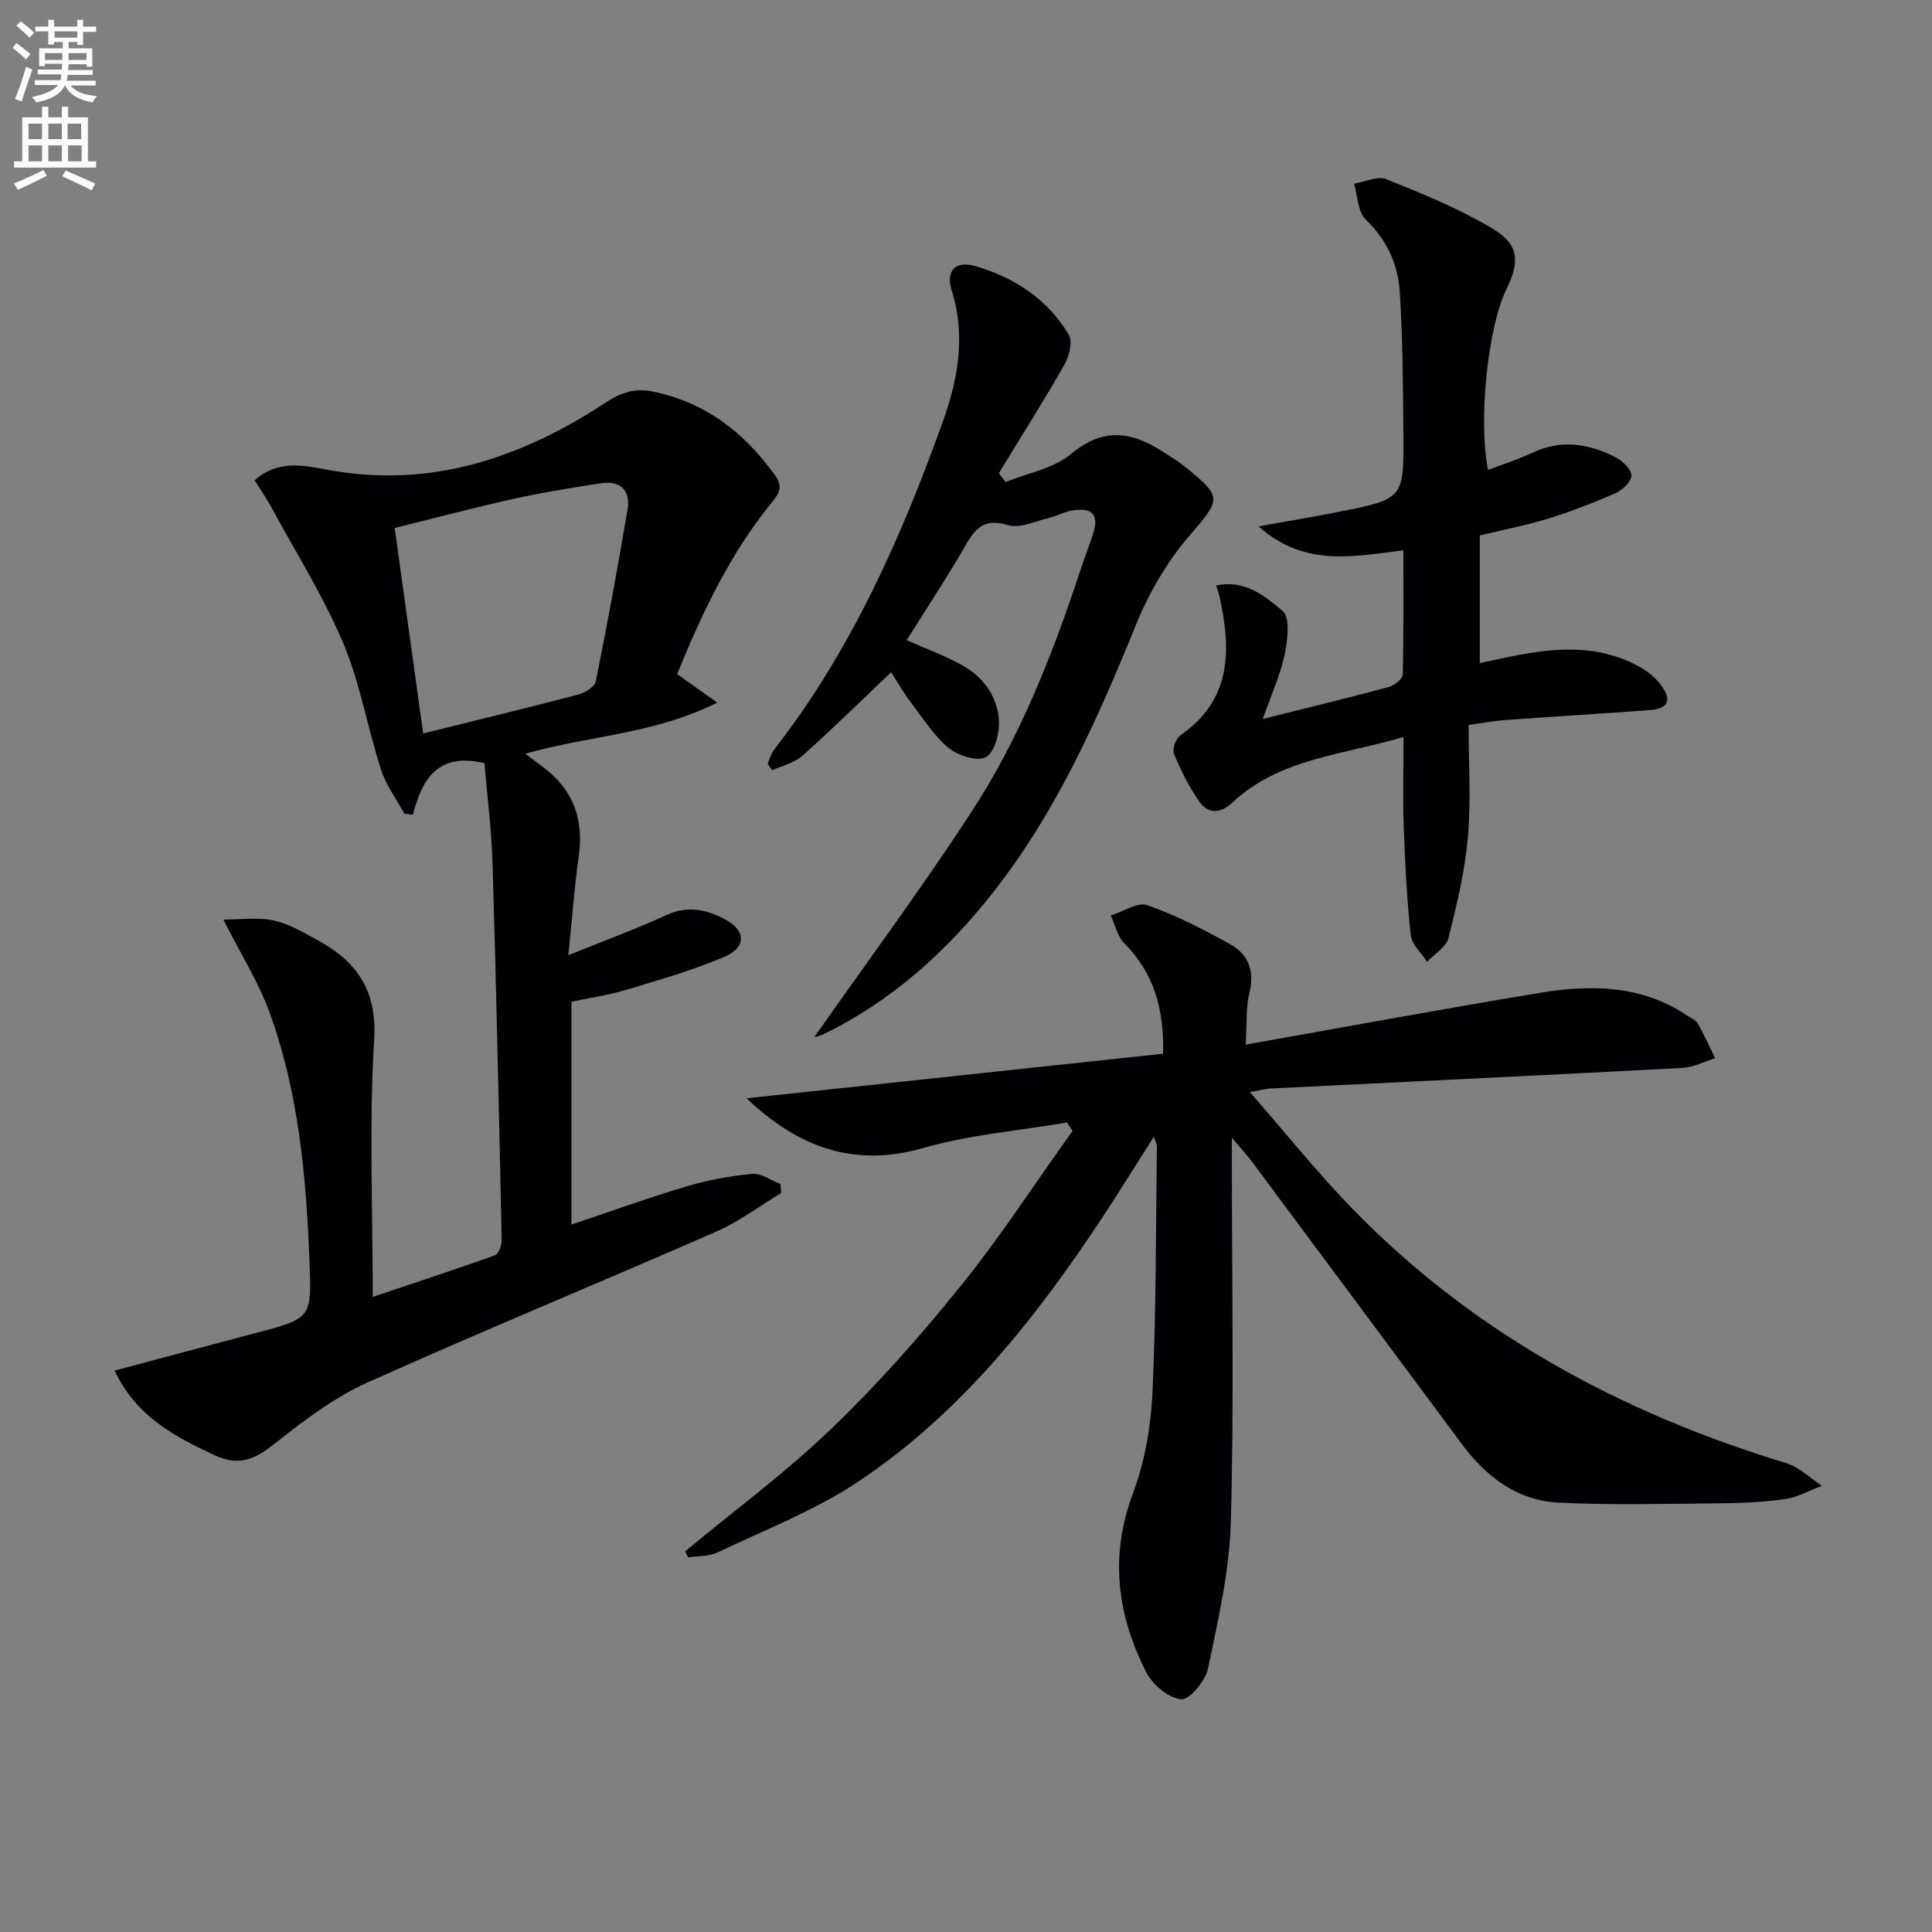 <svg enable-background="new 0 0 400 400" viewBox="0 0 400 400" xmlns="http://www.w3.org/2000/svg"><rect x="0" y="0" width="400" height="400" fill="#808080" stroke="none"/><path d="m2.6 9.9.8-1c.9.7 1.9 1.4 2.9 2.3l-.9 1.1c-1.1-1-2-1.8-2.8-2.4zm.5 10.6c.9-2.1 1.6-4.3 2.3-6.7.4.2.8.4 1.3.6-.7 2.1-1.5 4.3-2.2 6.6zm.3-15.2.9-.9c1 .8 2 1.6 2.8 2.4l-1 1c-.9-.9-1.8-1.7-2.7-2.5zm12.6-1.2h1.2v1.4h2.7v1.1h-2.7v2.7h-1.2v-.6h-1.8v1.3h4.9v3.8h-1.2v-.5h-3.7c0 .4-.1.9-.1 1.2h5.1v1h-5.2c0 .5-.1.9-.2 1.2h6v1h-5.2c1.1 1.3 2.9 2 5.5 2.2-.4.4-.7.8-.9 1.3-2.9-.5-4.8-1.6-5.7-3.5h-.1c-.8 1.7-2.7 2.9-5.9 3.5-.2-.4-.6-.8-.9-1.1 2.8-.6 4.6-1.4 5.4-2.5h-4.8v-1h5.3c.1-.3.2-.7.2-1.2h-4.9v-1h5c0-.4 0-.8.1-1.2h-3.6v.5h-1.2v-3.7h4.9v-1.3h-1.8v.5h-1.2v-2.7h-2.7v-1h2.7v-1.4h1.2v1.4h4.8zm-6.7 8.3h3.6c0-.4 0-.9 0-1.4h-3.6zm1.9-4.6h4.8v-1.3h-4.7v1.3zm6.7 3.2h-3.7v1.4h3.7z" fill="#fbfafc"/><path d="m8.7 22.1h1.3v2.2h2.8v-2.2h1.3v2.2h4.1v9.1h1.7v1.3h-17v-1.3h1.7v-9.1h4.1zm.3 13.1.7 1.2c-1.8.9-3.8 1.9-6 2.9-.2-.4-.5-.8-.8-1.3 2.3-1 4.4-1.9 6.1-2.8zm-3.1-6.4h2.8v-3.2h-2.8zm0 4.6h2.8v-3.3h-2.8zm4.1-4.6h2.8v-3.2h-2.8zm0 4.6h2.8v-3.3h-2.8zm3.6 1.9c2.1.9 4.1 1.8 6.1 2.7l-.7 1.4c-2.2-1.1-4.2-2-6.1-2.9zm3.2-9.7h-2.8v3.2h2.8zm-2.7 7.8h2.8v-3.3h-2.8z" fill="#fbfafc"/><g fill="#010104"><path d="m257.91 216.27c20.83-3.68 40.87-7.4 60.97-10.72 10.48-1.73 20.9-1.64 30.27 4.61.83.55 1.92.99 2.37 1.78 1.33 2.3 2.41 4.75 3.58 7.14-2.25.7-4.47 1.9-6.75 2.02-28.4 1.51-56.8 2.85-85.21 4.26-.95.05-1.9.31-4.38.73 7.52 8.6 14.02 16.74 21.25 24.17 25.06 25.77 55.64 42.27 89.79 52.66 2.7.82 4.96 3.1 7.43 4.7-2.6.96-5.13 2.42-7.81 2.78-4.76.65-9.61.82-14.43.86-10.78.09-21.59.38-32.34-.16-8.47-.43-14.9-5.29-19.87-11.97-14.52-19.49-28.98-39.02-43.49-58.51-.98-1.31-2.1-2.52-4.24-5.06v6.49c0 24.33.45 48.68-.22 72.99-.28 10.17-2.62 20.34-4.71 30.36-.53 2.57-3.81 6.56-5.54 6.42-2.6-.21-5.94-2.99-7.24-5.55-6.03-11.84-7.66-24.02-2.79-37.04 2.47-6.58 3.73-13.89 4.06-20.94.78-16.95.68-33.95.91-50.93.01-.44-.27-.88-.64-2-3.73 5.86-7.08 11.3-10.6 16.63-13.85 20.99-29.38 40.59-50.48 54.7-9 6.02-19.37 10.01-29.22 14.72-1.78.85-4.04.71-6.09 1.03-.21-.42-.43-.83-.64-1.25 10.12-8.4 20.76-16.25 30.22-25.34 9.58-9.19 18.46-19.22 26.8-29.57 8.28-10.27 15.5-21.4 23.19-32.15-.38-.58-.76-1.15-1.15-1.73-9.92 1.69-20.08 2.52-29.7 5.27-14.32 4.09-25.72.04-36.66-10.28 29.15-3.12 57.62-6.16 86.26-9.23.22-9.52-2.02-16.81-8.06-22.89-1.42-1.42-1.87-3.8-2.77-5.73 2.55-.79 5.54-2.84 7.56-2.14 5.91 2.06 11.57 5 17.08 8.04 3.86 2.13 5.21 5.59 4.04 10.21-.75 3.13-.49 6.52-.75 10.62z"/><path d="m46.25 190.4c3.43 0 7.01-.54 10.34.16 3.16.66 6.14 2.44 9.04 4.02 8.16 4.43 12.46 10.32 11.83 20.68-1.05 17.38-.29 34.87-.29 53.24 8.81-2.96 17.1-5.66 25.3-8.61.77-.28 1.42-2.1 1.4-3.19-.55-25.95-1.12-51.91-1.89-77.85-.21-7.09-1.12-14.15-1.68-20.84-9.51-2.28-12.89 3.13-14.81 10.67-.59-.07-1.18-.15-1.76-.22-1.65-3.03-3.81-5.89-4.85-9.12-2.79-8.67-4.3-17.82-7.81-26.16-4.03-9.58-9.65-18.5-14.62-27.68-1.1-2.02-2.41-3.93-3.72-6.06 4.73-4.26 10.07-3.12 14.96-2.2 21.44 4.03 40.32-2.46 57.84-13.97 3.32-2.18 6.2-2.91 9.66-2.2 10.84 2.22 18.92 8.47 25.28 17.35 1.9 2.65.56 4.08-.99 6-8.52 10.58-14.21 22.7-19.29 35.15 2.57 1.82 4.91 3.48 8.31 5.89-13.12 6.59-26.61 6.82-39.73 10.59 1.52 1.15 2.64 2 3.77 2.85 6.21 4.65 8.36 10.81 7.28 18.44-.91 6.35-1.36 12.76-2.15 20.43 7.57-3.07 14.08-5.45 20.36-8.34 4.28-1.97 8.11-1.14 11.87.79 4.57 2.34 4.75 5.91.03 7.91-6.54 2.77-13.43 4.74-20.25 6.8-3.63 1.09-7.43 1.63-11.37 2.47v46.13c8.12-2.72 15.9-5.54 23.82-7.9 4.42-1.32 9.04-2.17 13.63-2.59 1.87-.17 3.89 1.37 5.84 2.13.05.61.1 1.22.15 1.83-4.48 2.69-8.72 5.92-13.47 8-24.02 10.52-48.29 20.5-72.21 31.24-6.65 2.99-12.74 7.54-18.5 12.11-4.22 3.36-7.54 5.58-13.25 2.89-8.29-3.89-16.08-7.95-20.6-17.47 9.9-2.64 19.47-5.22 29.06-7.74 11.88-3.11 11.75-3.08 11.28-15.18-.67-17.34-2.25-34.56-8.15-50.98-2.34-6.48-6.1-12.41-9.66-19.47zm41.36-38.55c11.25-2.79 21.71-5.32 32.11-8.05 1.39-.37 3.4-1.6 3.63-2.73 2.39-11.84 4.58-23.72 6.58-35.62.68-4.03-1.6-6.01-5.61-5.39-6.05.94-12.1 1.91-18.07 3.24-8.15 1.81-16.22 3.96-24.53 6.02 2 14.5 3.91 28.25 5.89 42.53z"/><path d="m261.45 148.86c9.11-2.28 17.63-4.35 26.1-6.63 1.15-.31 2.85-1.67 2.87-2.58.22-8.45.13-16.9.13-25.71-10.37 1.26-20.44 3.55-29.99-4.96 6.34-1.14 11.47-1.99 16.56-3 13.47-2.67 13.55-2.7 13.44-16.14-.08-9.81-.13-19.63-.75-29.41-.36-5.7-2.67-10.77-7.06-14.98-1.65-1.59-1.65-4.9-2.4-7.42 2.24-.37 4.86-1.66 6.66-.94 7.47 3 15.02 6.08 21.92 10.18 5.58 3.31 5.8 6.78 2.94 12.65-3.85 7.89-5.85 27.29-3.78 37.37 3.07-1.17 6.2-2.15 9.14-3.54 5.97-2.83 11.7-1.92 17.24.91 1.45.74 3.24 2.43 3.3 3.76.05 1.2-1.81 3.02-3.23 3.65-4.54 2.01-9.2 3.81-13.94 5.28-4.56 1.41-9.28 2.31-14.23 3.51v26.41c3.12-.64 5.95-1.28 8.81-1.8 8.52-1.55 16.92-1.71 24.71 2.85 1.53.9 3 2.15 4.04 3.57 2.3 3.15 1.46 4.85-2.46 5.14-9.94.73-19.9 1.33-29.84 2.05-2.29.17-4.55.6-7.57 1.01 0 7.99.52 15.67-.15 23.25-.63 7.05-2.29 14.04-4.04 20.92-.48 1.87-2.89 3.26-4.41 4.87-1.17-1.84-3.17-3.59-3.38-5.53-.81-7.42-1.18-14.9-1.45-22.36-.21-5.93-.04-11.88-.04-18.65-12.72 3.76-25.67 4.42-35.46 13.6-2.46 2.31-4.99 2.36-6.81-.22-2.14-3.03-3.83-6.45-5.26-9.89-.4-.97.39-3.19 1.33-3.84 10.61-7.34 10.53-17.6 8.14-28.56-.14-.63-.37-1.24-.74-2.44 5.97-1.34 10.19 2.25 13.76 5.24 1.6 1.34 1.05 6.09.42 9.06-.93 4.31-2.81 8.42-4.52 13.32z"/><path d="m168.6 214.71c10.68-15.22 21.95-30.45 32.31-46.26 10.24-15.64 17.06-33.01 22.89-50.74.78-2.36 1.68-4.68 2.46-7.04 1.35-4.06 0-5.68-4.29-4.97-1.61.26-3.11 1.12-4.7 1.5-2.87.67-6.12 2.28-8.6 1.52-4.91-1.52-6.75.68-8.86 4.35-3.79 6.6-8.01 12.95-12.09 19.47 3.52 1.56 7.5 3.04 11.21 5.03 4.49 2.41 7.51 6.41 7.88 11.46.19 2.61-.8 6.59-2.62 7.69-1.68 1.02-5.82-.23-7.75-1.83-3.13-2.6-5.42-6.25-7.92-9.55-1.5-1.98-2.73-4.15-4.03-6.15-6.14 5.83-12.12 11.71-18.37 17.29-1.66 1.48-4.16 2.04-6.27 3.02-.31-.46-.61-.92-.92-1.38.45-.99.73-2.12 1.38-2.96 15.94-20.49 26.31-43.89 34.96-68.06 3.04-8.5 4.71-17.61 1.79-26.88-1.33-4.2.73-6.36 5.01-5.09 8.01 2.37 14.85 6.84 19.2 14.15.84 1.42.12 4.43-.86 6.16-4.34 7.62-9.04 15.03-13.6 22.52.46.61.93 1.23 1.39 1.84 4.58-1.88 9.97-2.8 13.58-5.83 6.91-5.8 12.96-4.46 19.47-.14 1.25.83 2.55 1.59 3.72 2.52 8.34 6.63 7.87 6.91 1.14 14.75-4.56 5.31-8.27 11.73-10.91 18.23-7.91 19.48-16.38 38.58-29.46 55.27-9.68 12.34-21.08 22.64-35.29 29.55-.99.45-2.08.63-1.85.56z"/></g></svg>